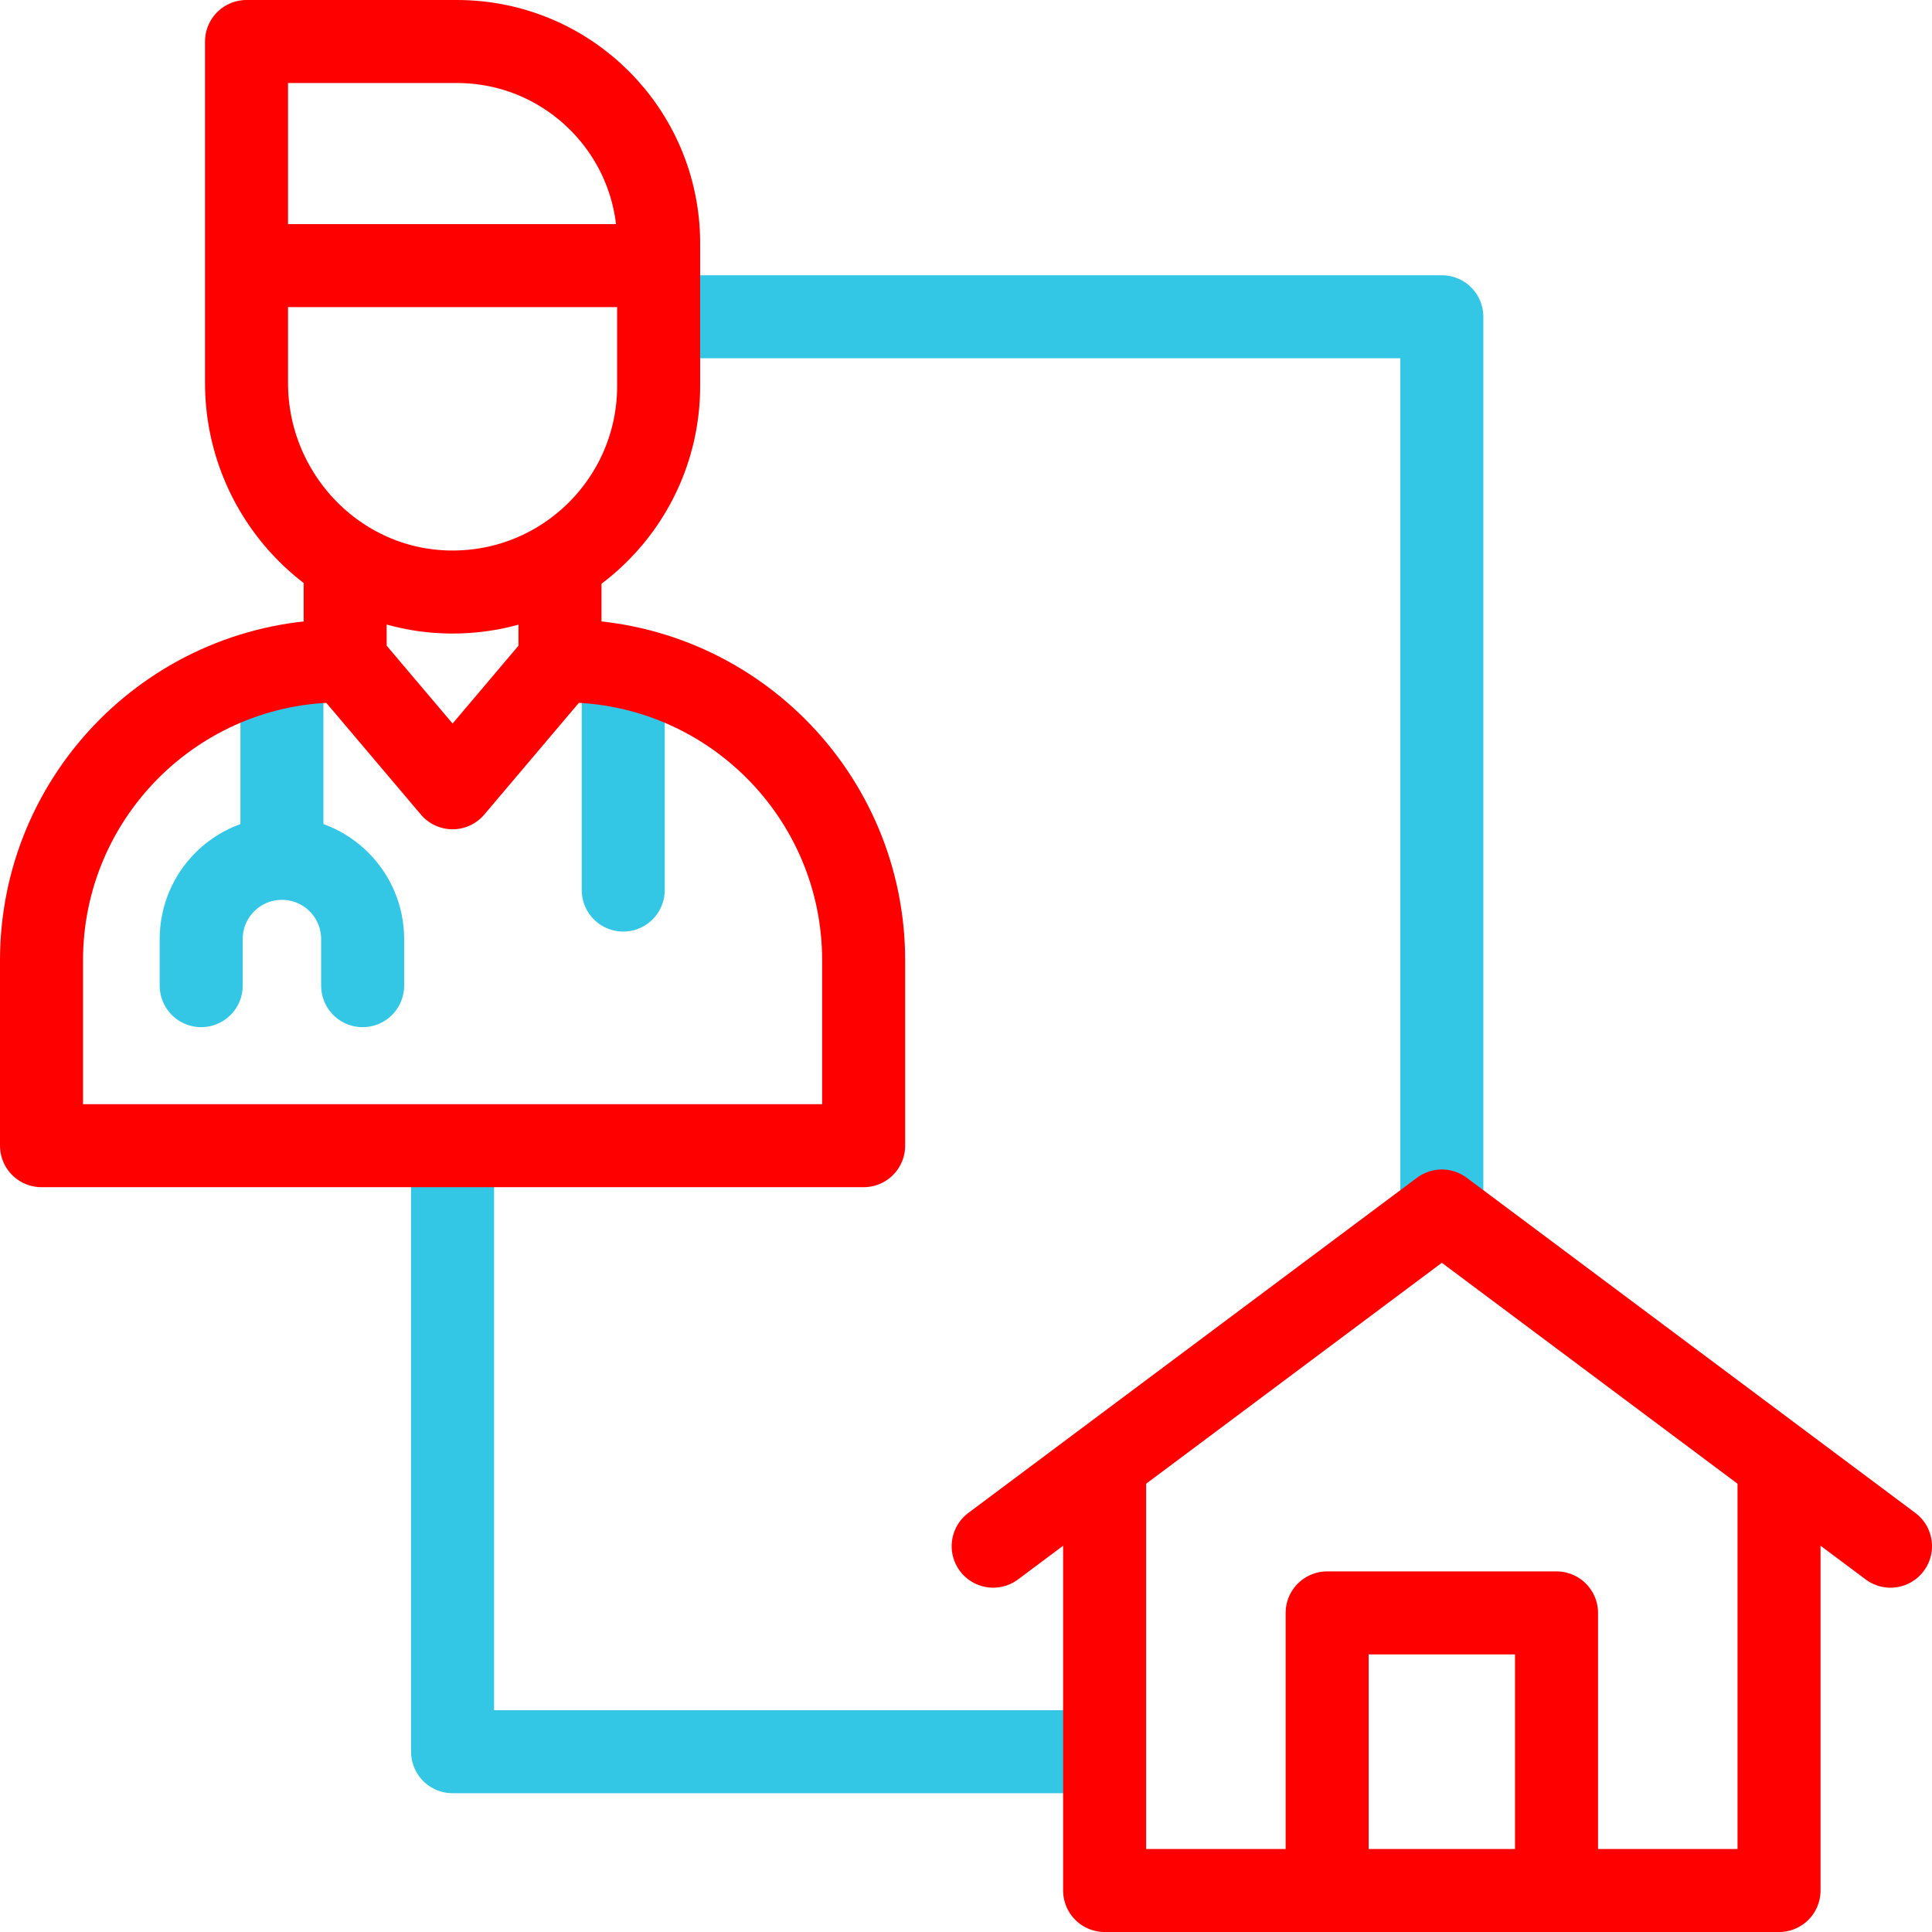 <svg width="512" height="512" viewBox="0 0 512 512" fill="none" xmlns="http://www.w3.org/2000/svg">
<g clip-path="url(#clip0_124_29)">
<path d="M165.163 235.873V179.148" stroke="#33C7E5" stroke-width="22" stroke-miterlimit="10" stroke-linecap="round" stroke-linejoin="round"/>
<path d="M74.713 227.467V175.148" stroke="#33C7E5" stroke-width="22" stroke-miterlimit="10" stroke-linejoin="round"/>
<path d="M53.32 261.206V248.861C53.32 237.046 62.898 227.469 74.712 227.469C86.526 227.469 96.104 237.047 96.104 248.861V261.206" stroke="#33C7E5" stroke-width="22" stroke-miterlimit="10" stroke-linecap="round" stroke-linejoin="round"/>
<path d="M119.938 303.617V464.22H292.738" stroke="#33C7E5" stroke-width="22" stroke-miterlimit="10" stroke-linejoin="round"/>
<path d="M382.101 320.92V83.945H174.547" stroke="#33C7E5" stroke-width="22" stroke-miterlimit="10" stroke-linejoin="round"/>
<path d="M121.082 11C150.61 11 174.548 34.937 174.548 64.466V102.286C174.548 132.687 149.706 157.286 119.214 156.89C89.204 156.501 65.33 131.484 65.33 101.472V11H121.082Z" stroke="#FF0000" stroke-width="22" stroke-miterlimit="10" stroke-linecap="round" stroke-linejoin="round"/>
<path d="M149.499 175.148C193.338 175.148 228.876 210.686 228.876 254.525V303.617H11V254.525C11 210.686 46.538 175.148 90.377 175.148" stroke="#FF0000" stroke-width="22" stroke-miterlimit="10" stroke-linejoin="round"/>
<path d="M91.471 148.892V175.146L119.938 208.769L148.405 175.146V148.891" stroke="#FF0000" stroke-width="22" stroke-miterlimit="10" stroke-linejoin="round"/>
<path d="M65.329 70.391H174.547" stroke="#FF0000" stroke-width="22" stroke-miterlimit="10" stroke-linejoin="round"/>
<path d="M351.708 500.996V427.438H412.494V500.996" stroke="#FF0000" stroke-width="22" stroke-miterlimit="10" stroke-linejoin="round"/>
<path d="M263.202 409.755L382.101 320.922L501 409.755" stroke="#FF0000" stroke-width="22" stroke-miterlimit="10" stroke-linecap="round" stroke-linejoin="round"/>
<path d="M292.738 391.266V501.003H471.463V391.266" stroke="#FF0000" stroke-width="22" stroke-miterlimit="10" stroke-linejoin="round"/>
</g>
<defs>
<clipPath id="clip0_124_29">
<rect width="512" height="512" fill="white"/>
</clipPath>
</defs>
</svg>
